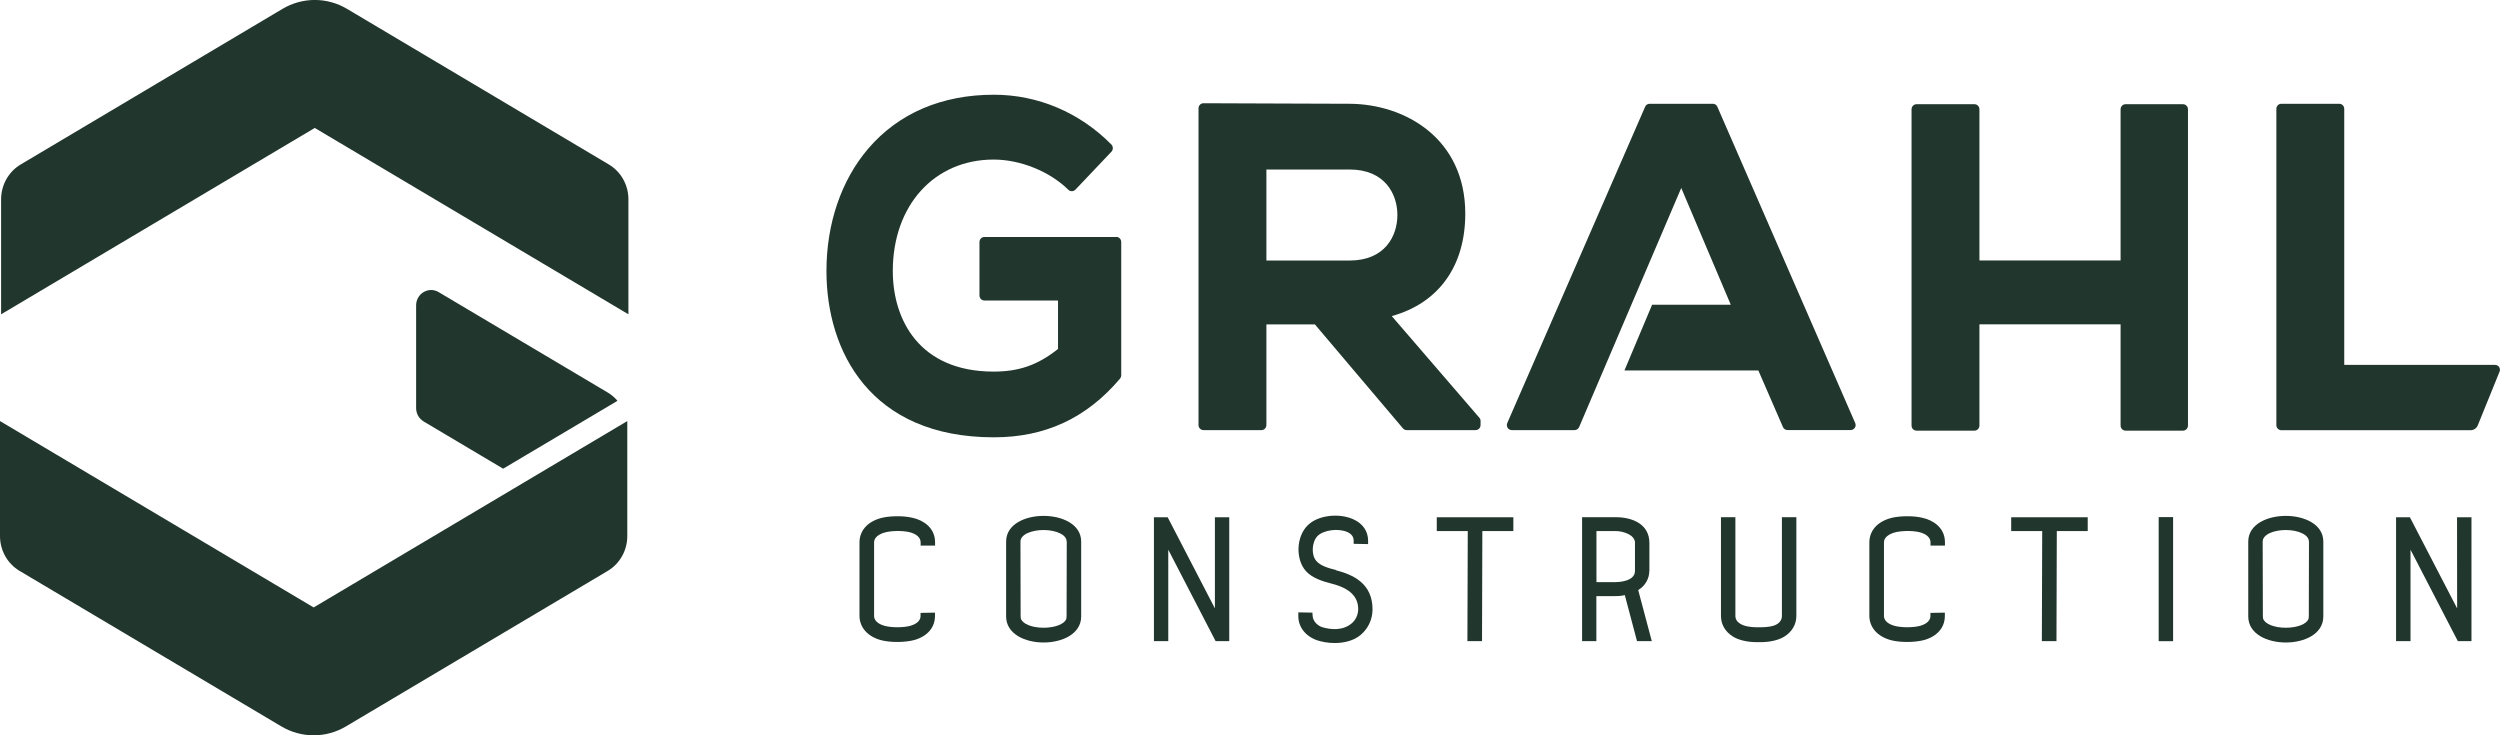 <svg width="136" height="40" viewBox="0 0 136 40" fill="none" xmlns="http://www.w3.org/2000/svg">
<path d="M49.832 28.222C49.325 28.049 48.573 28.054 48.09 28.145C47.263 28.308 46.761 28.814 46.756 29.503V33.513C46.766 34.139 47.202 34.627 47.922 34.823C48.169 34.89 48.489 34.923 48.814 34.923C49.153 34.923 49.497 34.885 49.753 34.813C50.459 34.608 50.863 34.13 50.863 33.504V33.327L50.078 33.341V33.513C50.078 33.848 49.702 33.991 49.539 34.039C49.158 34.149 48.522 34.149 48.131 34.048C47.955 34.001 47.551 33.853 47.551 33.513V29.507C47.551 29.111 48.085 28.972 48.243 28.939C48.624 28.867 49.218 28.857 49.604 28.986C49.781 29.049 50.083 29.201 50.083 29.503V29.68H50.868V29.503C50.868 28.905 50.505 28.451 49.846 28.222H49.832Z" fill="#21362c"/>
<path d="M56.772 28.064C55.787 28.064 54.733 28.504 54.733 29.464V33.532C54.733 34.507 55.792 34.952 56.772 34.952C57.752 34.952 58.816 34.507 58.816 33.532V29.464C58.816 28.504 57.757 28.064 56.772 28.064ZM58.031 29.464L58.022 33.489C58.022 33.618 58.012 33.652 58.003 33.671C57.91 33.948 57.394 34.149 56.772 34.149C56.15 34.149 55.634 33.948 55.536 33.657C55.536 33.657 55.522 33.618 55.522 33.489L55.513 29.464C55.513 29.053 56.159 28.833 56.772 28.833C57.116 28.833 57.446 28.9 57.678 29.02C57.91 29.135 58.026 29.288 58.026 29.469L58.031 29.464Z" fill="#21362c"/>
<path d="M66.091 33.097L63.522 28.14H62.774V34.876H63.554V29.904L66.128 34.876H66.871V28.14H66.091V33.097Z" fill="#21362c"/>
<path d="M72.673 31.008C72.297 30.913 71.828 30.788 71.6 30.506C71.317 30.167 71.363 29.469 71.684 29.149C72.014 28.829 72.813 28.728 73.296 28.943C73.528 29.049 73.64 29.206 73.64 29.412V29.584L74.425 29.598V29.421C74.425 28.9 74.141 28.48 73.612 28.245C72.817 27.892 71.693 28.035 71.15 28.566C70.513 29.178 70.462 30.416 71.043 31.07C71.4 31.458 71.967 31.63 72.474 31.759C73.43 32.007 73.895 32.466 73.886 33.155C73.876 33.456 73.756 33.719 73.533 33.91C73.045 34.321 72.404 34.254 71.949 34.125C71.689 34.048 71.419 33.805 71.405 33.489L71.396 33.327L70.629 33.312V33.489C70.615 34.092 71.006 34.603 71.642 34.828C71.925 34.923 72.264 34.981 72.613 34.981C73.124 34.981 73.653 34.852 74.03 34.531C74.434 34.182 74.657 33.7 74.666 33.169C74.675 31.73 73.602 31.262 72.664 31.018L72.673 31.008Z" fill="#21362c"/>
<path d="M78.16 28.891H79.846L79.827 34.876H80.622L80.64 28.891H82.326V28.14H78.16V28.891Z" fill="#21362c"/>
<path d="M89.727 31.061V29.536C89.727 28.504 88.788 28.136 87.906 28.136H86.066V34.876H86.842V32.428H87.869C88.119 32.428 88.254 32.409 88.389 32.371L89.053 34.876H89.857L89.118 32.098C89.485 31.883 89.722 31.491 89.722 31.061H89.727ZM88.942 29.536V31.061C88.942 31.654 87.98 31.668 87.873 31.668H86.847V28.891H87.91C88.273 28.891 88.946 29.082 88.946 29.536H88.942Z" fill="#21362c"/>
<path d="M96.936 33.508C96.936 33.69 96.844 33.848 96.672 33.953C96.551 34.034 96.281 34.125 95.705 34.125H95.571C95.194 34.125 94.851 34.053 94.665 33.929C94.493 33.824 94.405 33.681 94.405 33.504V28.136H93.62V33.504C93.62 33.962 93.847 34.359 94.261 34.622C94.567 34.818 95.05 34.933 95.561 34.933C95.585 34.933 95.603 34.933 95.626 34.933H95.71C96.254 34.942 96.76 34.828 97.081 34.622C97.494 34.359 97.722 33.962 97.722 33.504V28.136H96.936V33.508Z" fill="#21362c"/>
<path d="M104.769 28.222C104.262 28.049 103.51 28.054 103.027 28.145C102.2 28.308 101.698 28.814 101.693 29.503V33.513C101.703 34.139 102.139 34.627 102.859 34.823C103.106 34.89 103.426 34.923 103.751 34.923C104.09 34.923 104.434 34.885 104.69 34.813C105.396 34.608 105.8 34.13 105.8 33.504V33.327L105.015 33.341V33.513C105.015 33.848 104.639 33.991 104.476 34.039C104.095 34.149 103.459 34.149 103.068 34.048C102.892 34.001 102.488 33.853 102.488 33.513V29.507C102.488 29.111 103.022 28.972 103.18 28.939C103.566 28.867 104.155 28.857 104.541 28.986C104.718 29.049 105.02 29.201 105.02 29.503V29.68H105.805V29.503C105.805 28.905 105.442 28.451 104.783 28.222H104.769Z" fill="#21362c"/>
<path d="M109.409 28.891H111.096L111.077 34.876H111.872L111.89 28.891H113.572V28.14H109.409V28.891Z" fill="#21362c"/>
<path d="M118.217 28.131H117.432V34.88H118.217V28.131Z" fill="#21362c"/>
<path d="M124.349 28.064C123.364 28.064 122.305 28.504 122.305 29.464V33.532C122.305 34.507 123.364 34.952 124.349 34.952C125.334 34.952 126.389 34.507 126.389 33.532V29.464C126.389 28.504 125.329 28.064 124.349 28.064ZM125.608 29.464L125.599 33.489C125.599 33.618 125.59 33.652 125.58 33.671C125.487 33.948 124.972 34.149 124.349 34.149C123.727 34.149 123.211 33.948 123.114 33.657C123.114 33.657 123.1 33.618 123.1 33.489L123.09 29.464C123.09 29.053 123.736 28.833 124.349 28.833C124.693 28.833 125.023 28.9 125.255 29.02C125.487 29.135 125.604 29.288 125.604 29.469L125.608 29.464Z" fill="#21362c"/>
<path d="M133.663 28.14L133.668 33.097L131.099 28.14H130.346V34.876H131.132V29.904L133.705 34.876H134.448V28.14H133.663Z" fill="#21362c"/>
<path d="M60.716 12.892H53.553C53.404 12.892 53.283 13.016 53.283 13.169V16.07C53.283 16.224 53.404 16.348 53.553 16.348H57.557V18.982C56.461 19.856 55.434 20.215 54.054 20.215C50.008 20.215 48.568 17.39 48.568 14.742C48.568 11.171 50.826 8.68 54.054 8.68C55.508 8.68 57.106 9.326 58.119 10.325C58.226 10.43 58.393 10.425 58.5 10.32L60.46 8.255C60.563 8.145 60.563 7.973 60.46 7.863C58.737 6.118 56.465 5.153 54.064 5.153C51.235 5.153 48.87 6.166 47.23 8.088C45.762 9.804 44.959 12.17 44.959 14.742C44.959 19.116 47.351 23.79 54.064 23.79C56.86 23.79 59.109 22.748 60.93 20.597C60.971 20.545 60.995 20.483 60.995 20.416V13.164C60.995 13.011 60.874 12.887 60.725 12.887L60.716 12.892Z" fill="#21362c"/>
<path d="M75.716 17.194C78.262 16.486 79.711 14.479 79.711 11.625C79.711 7.543 76.455 5.664 73.421 5.645C72.097 5.645 70.773 5.64 69.445 5.631C68.121 5.626 66.792 5.616 65.468 5.616C65.32 5.616 65.199 5.741 65.199 5.894V23.121C65.199 23.274 65.32 23.398 65.468 23.398H68.623C68.771 23.398 68.892 23.274 68.892 23.121V17.648H71.531L76.32 23.303C76.371 23.365 76.445 23.398 76.524 23.398H80.273C80.422 23.398 80.543 23.274 80.543 23.121V22.901C80.543 22.834 80.519 22.767 80.473 22.72L75.711 17.194H75.716ZM76.018 11.697C76.018 12.839 75.34 14.173 73.421 14.173H68.892V9.221H73.421C75.335 9.221 76.018 10.554 76.018 11.697Z" fill="#21362c"/>
<path d="M118.756 5.669H115.63C115.481 5.669 115.36 5.793 115.36 5.946V14.168H107.681V5.946C107.681 5.793 107.561 5.669 107.412 5.669H104.258C104.109 5.669 103.988 5.793 103.988 5.946V23.15C103.988 23.303 104.109 23.427 104.258 23.427H107.412C107.561 23.427 107.681 23.303 107.681 23.15V17.643H115.36V23.15C115.36 23.303 115.481 23.427 115.63 23.427H118.756C118.905 23.427 119.026 23.303 119.026 23.15V5.946C119.026 5.793 118.905 5.669 118.756 5.669Z" fill="#21362c"/>
<path d="M135.744 19.847H127.527V5.922C127.527 5.769 127.406 5.645 127.257 5.645H124.103C123.954 5.645 123.834 5.769 123.834 5.922V23.126C123.834 23.279 123.954 23.403 124.103 23.403H134.402C134.574 23.403 134.727 23.298 134.792 23.136L135.977 20.215C136.046 20.043 135.926 19.852 135.74 19.852L135.744 19.847Z" fill="#21362c"/>
<path d="M100.922 23.011L93.424 5.808C93.383 5.707 93.285 5.645 93.178 5.645H89.741C89.634 5.645 89.536 5.707 89.495 5.808L81.997 23.011C81.96 23.097 81.969 23.198 82.015 23.274C82.062 23.351 82.15 23.398 82.243 23.398H85.657C85.764 23.398 85.857 23.336 85.903 23.236L91.46 10.225L94.154 16.577H89.875L88.37 20.153H95.654L96.992 23.231C97.034 23.331 97.132 23.394 97.238 23.394H100.676C100.769 23.394 100.853 23.346 100.904 23.269C100.955 23.193 100.959 23.093 100.922 23.006V23.011Z" fill="#21362c"/>
<path d="M33.122 8.948L18.879 0.483C17.792 -0.163 16.454 -0.163 15.367 0.483L1.124 8.948C0.465 9.34 0.06 10.062 0.06 10.846V17.098L17.123 6.96L34.186 17.098V10.846C34.186 10.062 33.782 9.34 33.122 8.948Z" fill="#21362c"/>
<path d="M1.064 31.056L15.307 39.517C16.394 40.162 17.732 40.162 18.819 39.517L33.062 31.056C33.721 30.664 34.125 29.942 34.125 29.159V22.906L17.063 33.045L0 22.906V29.159C0 29.942 0.404 30.664 1.064 31.056Z" fill="#21362c"/>
<path d="M23.041 22.925L27.371 25.497L33.531 21.84L33.591 21.802C33.443 21.63 33.266 21.477 33.066 21.357L23.859 15.889C23.316 15.569 22.637 15.97 22.637 16.616V22.199C22.637 22.5 22.791 22.772 23.046 22.925H23.041Z" fill="#21362c"/>
</svg>

